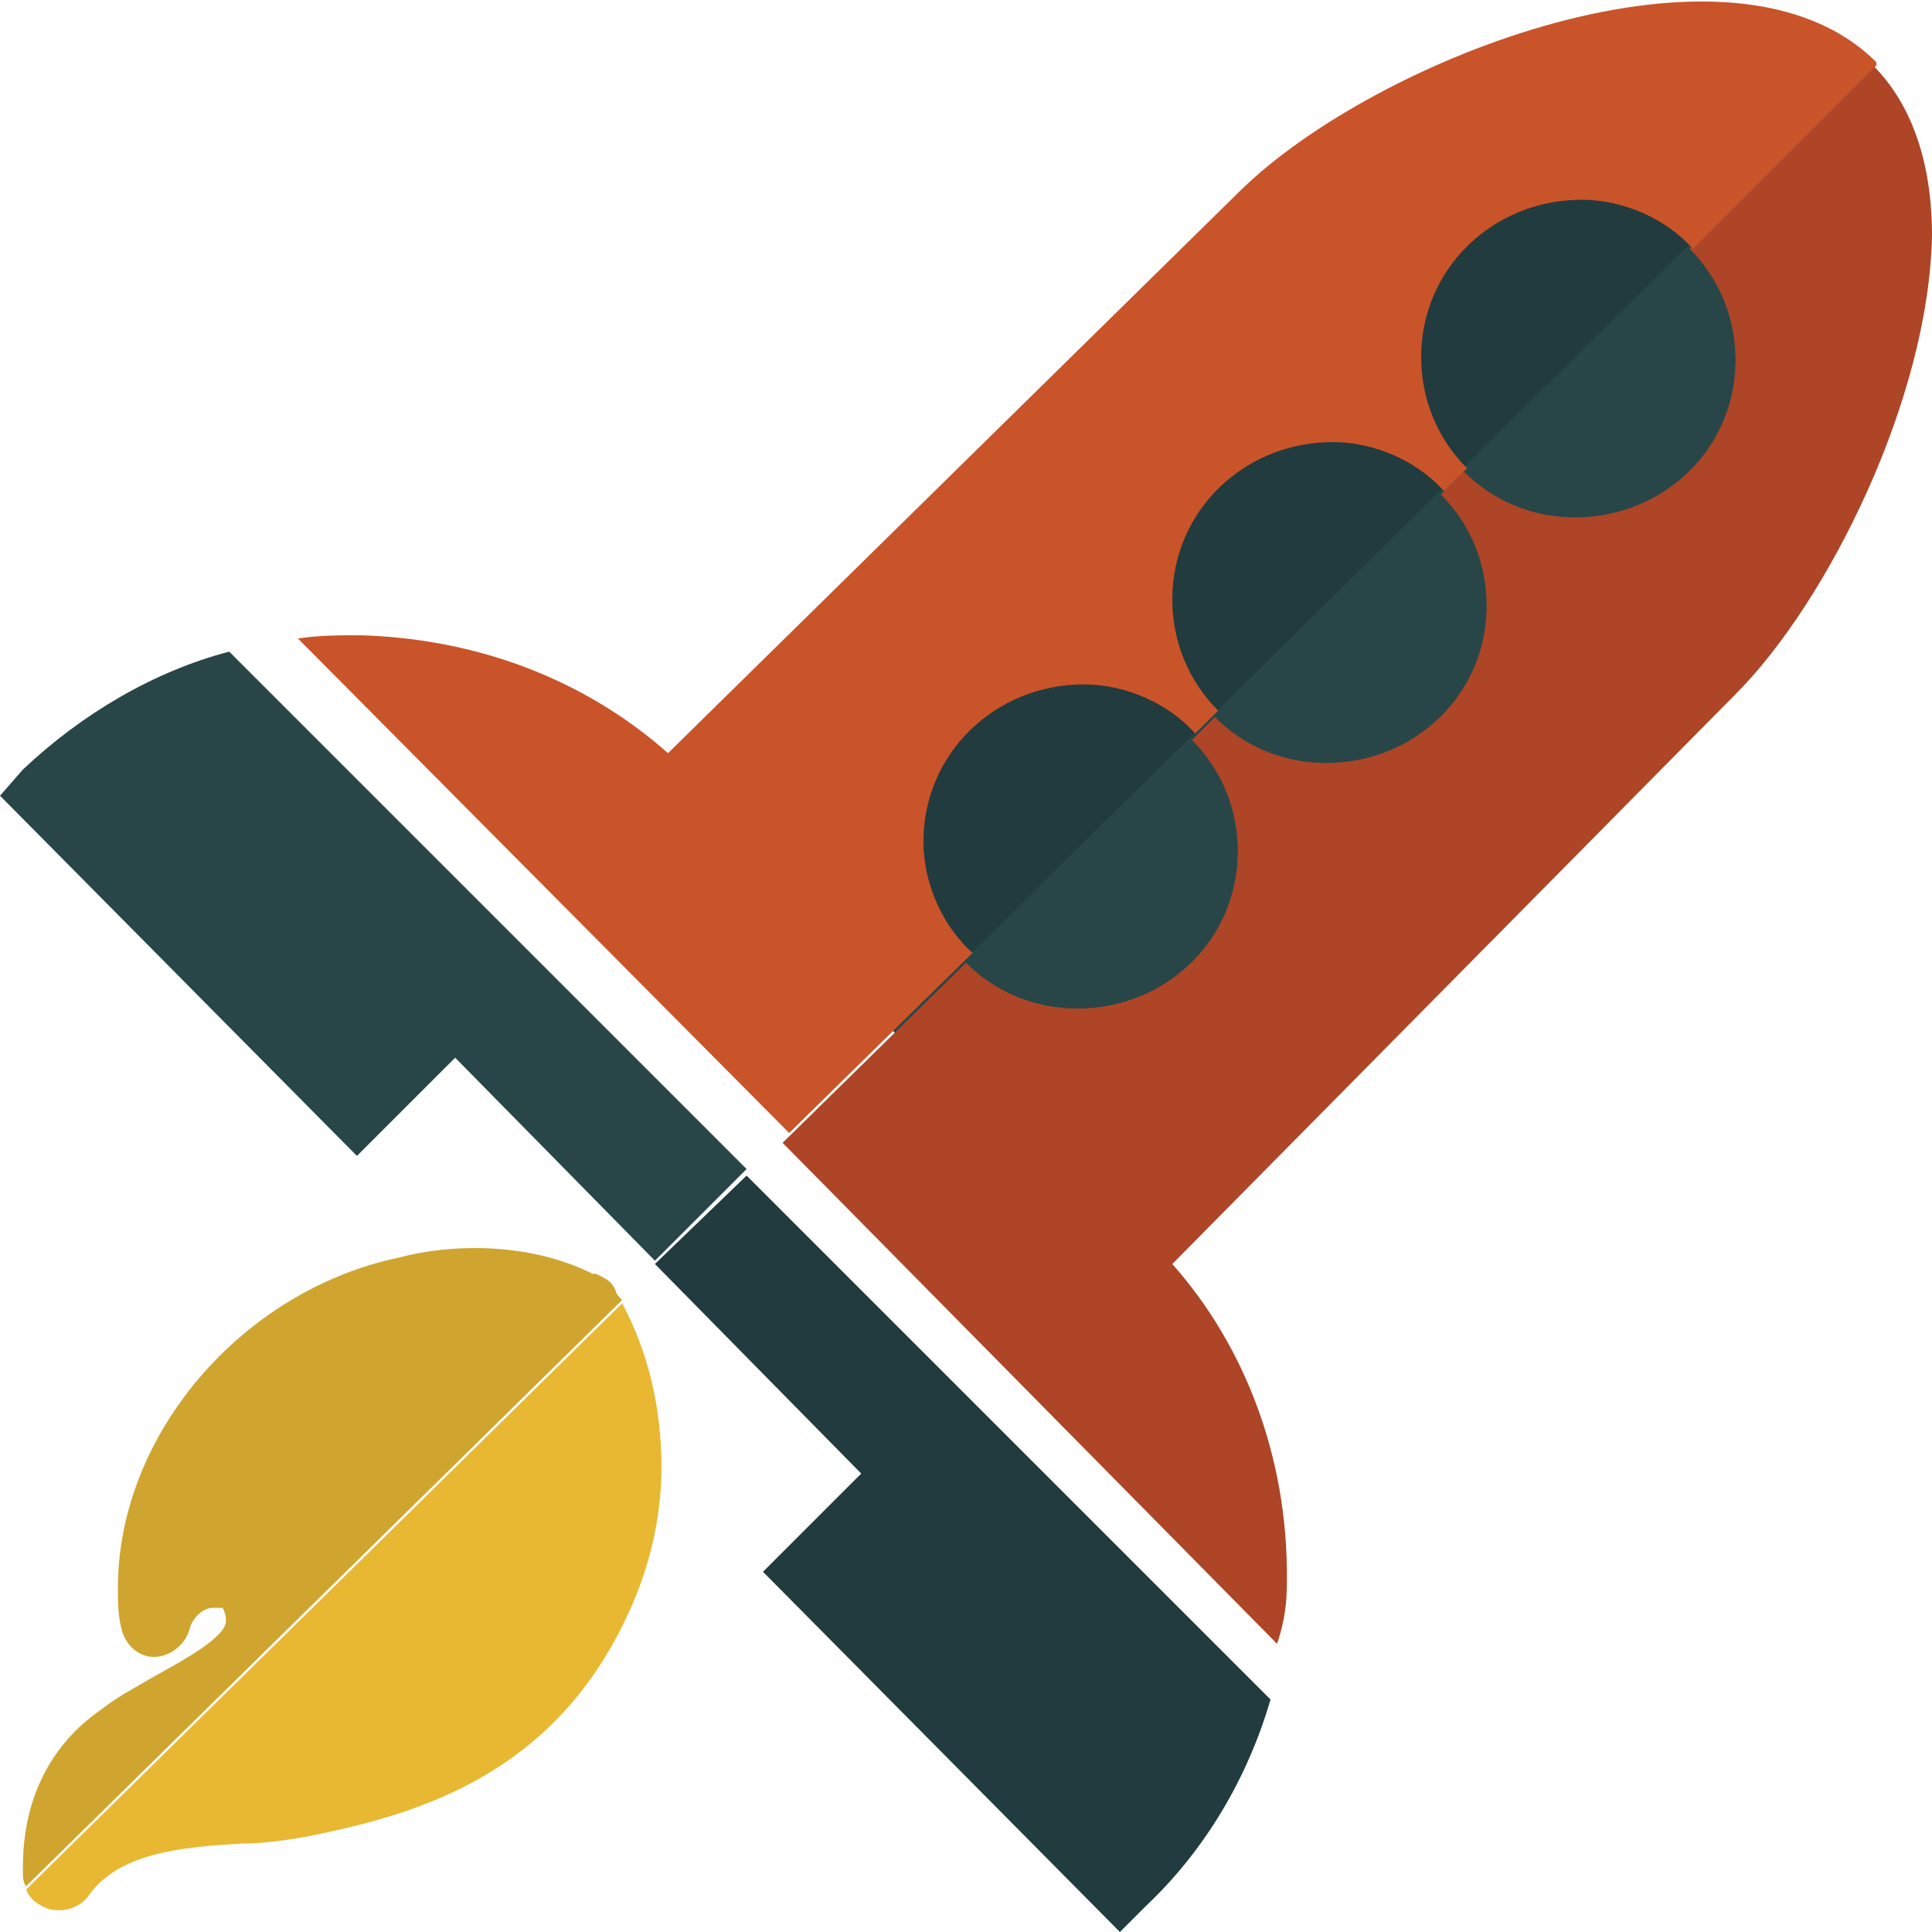 <?xml version="1.0" encoding="utf-8"?>
<!-- Generator: Adobe Illustrator 18.0.0, SVG Export Plug-In . SVG Version: 6.00 Build 0)  -->
<!DOCTYPE svg PUBLIC "-//W3C//DTD SVG 1.1//EN" "http://www.w3.org/Graphics/SVG/1.1/DTD/svg11.dtd">
<svg version="1.1" id="Camada_1" xmlns="http://www.w3.org/2000/svg" xmlns:xlink="http://www.w3.org/1999/xlink" x="0px" y="0px"
	 viewBox="0 0 59 59" enable-background="new 0 0 59 59" xml:space="preserve">
<g>
	
		<rect x="19.9" y="13.5" transform="matrix(0.712 -0.703 0.703 0.712 -0.67 31.463)" fill="#223B3E" width="36.2" height="6.2"/>
	
		<rect x="39.2" y="2.9" transform="matrix(0.703 0.712 -0.712 0.703 27.549 -23.916)" fill="#284648" width="6.3" height="36.2"/>
	<path fill="#D0A52F" d="M18.8,39.4c-0.1-0.2-0.2-0.3-0.4-0.4l-0.2-0.1c0,0,0,0-0.1,0c-2-1-4.4-0.9-5.9-0.5c-4.8,1-8.6,5.4-8.6,10.1
		l0,0c0,0.4,0,0.8,0.1,1.2c0.1,0.5,0.5,0.9,1,0.9c0.5,0,1-0.4,1.1-0.9c0.1-0.3,0.4-0.6,0.7-0.6c0.1,0,0.3,0,0.3,0
		c0.1,0.2,0.1,0.3,0.1,0.4c0,0.5-1.3,1.2-2.2,1.7c-0.5,0.3-1.1,0.6-1.6,1C1.5,53.3,0.7,55,0.7,57c0,0.1,0,0.1,0,0.2
		c0,0.1,0,0.3,0.1,0.4l18.2-17.9C18.9,39.6,18.8,39.5,18.8,39.4z"/>
	<path fill="#E8B833" d="M18.6,50.4c1-1.7,1.6-3.6,1.6-5.6c0-1.8-0.4-3.5-1.2-5L0.8,57.7c0.1,0.3,0.4,0.5,0.7,0.6
		c0.4,0.1,0.9,0,1.2-0.4c0.9-1.3,2.8-1.5,4.7-1.6c0.6,0,1.3-0.1,1.9-0.2C12.3,55.5,16.2,54.5,18.6,50.4z"/>
	<path fill="#284648" d="M7,19.9c-2.3,0.6-4.5,1.9-6.3,3.6L0,24.3l10.9,11l3-3l6.1,6.2l2.8-2.8L7,19.9z"/>
	<path fill="#223B3E" d="M38.8,51.9L38.8,51.9L22.8,35.9L20,38.6l6.3,6.4l-3,3l10.9,11l0.8-0.8C36.8,56.5,38.1,54.3,38.8,51.9z"/>
	<path fill="#AD4526" d="M39.3,48.1c0-3.5-1.2-6.9-3.5-9.5L53,21.2c2.8-2.8,5.9-9,6-14c0-2.2-0.6-4-1.8-5.2l-5.6,5.6
		c0.9,0.9,1.4,2.1,1.4,3.4c0,2.7-2.2,4.8-4.9,4.8c-1.3,0-2.5-0.5-3.4-1.4l-0.7,0.7c0.9,0.9,1.4,2.1,1.4,3.4c0,2.7-2.2,4.8-4.9,4.8
		c-1.3,0-2.5-0.5-3.4-1.4l-0.7,0.7c0.9,0.9,1.4,2.1,1.4,3.4c0,2.7-2.2,4.8-4.9,4.8c-1.3,0-2.5-0.5-3.4-1.4l-5.6,5.5l15.1,15.3
		C39.3,49.3,39.3,48.7,39.3,48.1z"/>
	<path fill="#C9542A" d="M28.2,25.7c0-2.7,2.2-4.8,4.9-4.8c1.3,0,2.6,0.6,3.4,1.5l0.7-0.7c-0.9-0.9-1.4-2.1-1.4-3.4
		c0-2.7,2.2-4.8,4.9-4.8c1.3,0,2.6,0.6,3.4,1.5l0.7-0.7c-0.9-0.9-1.4-2.1-1.4-3.4c0-2.7,2.2-4.8,4.9-4.8c1.3,0,2.6,0.6,3.4,1.5
		l5.6-5.6c0,0,0,0,0-0.1c-4.4-4.4-15.3-0.1-19.4,3.9L20.4,23c-2.6-2.3-5.9-3.5-9.4-3.6c-0.6,0-1.3,0-1.9,0.1l15,15.1l5.6-5.5
		C28.8,28.3,28.2,27,28.2,25.7z"/>
</g>
<g>
</g>
<g>
</g>
<g>
</g>
<g>
</g>
<g>
</g>
</svg>
